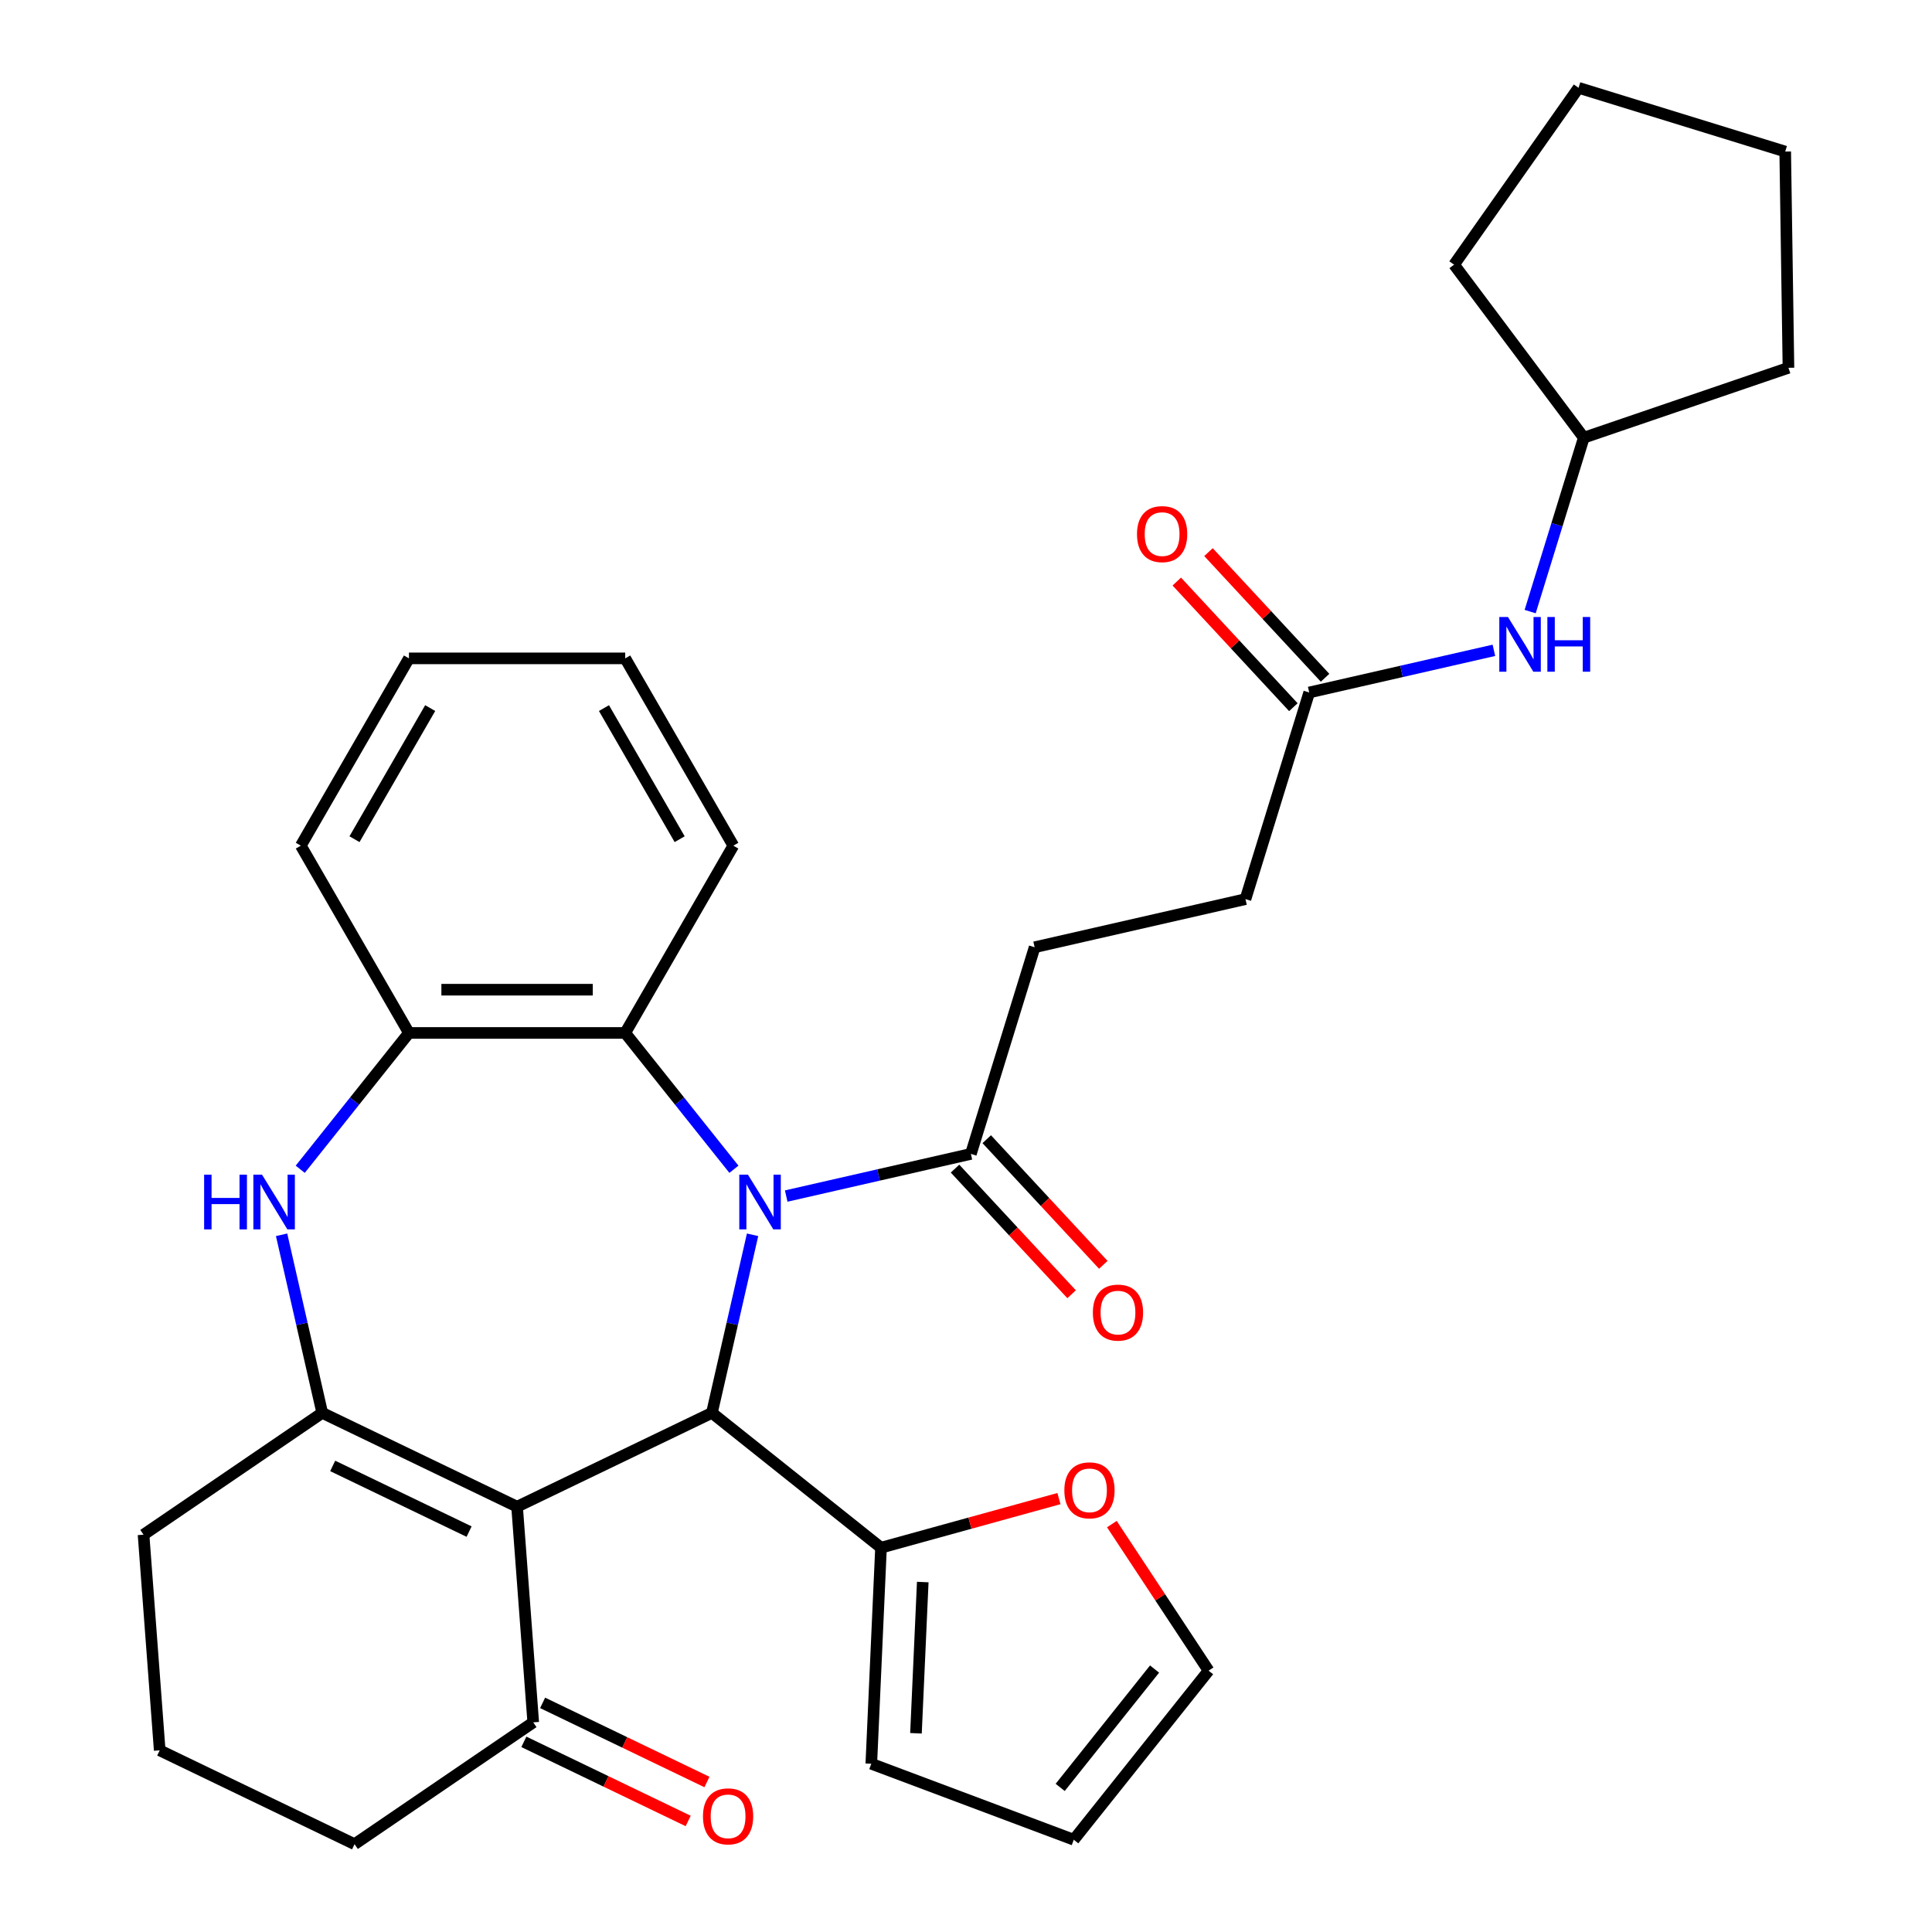 <?xml version='1.0' encoding='iso-8859-1'?>
<svg version='1.1' baseProfile='full'
              xmlns='http://www.w3.org/2000/svg'
                      xmlns:rdkit='http://www.rdkit.org/xml'
                      xmlns:xlink='http://www.w3.org/1999/xlink'
                  xml:space='preserve'
width='1000px' height='1000px' viewBox='0 0 1000 1000'>
<!-- END OF HEADER -->
<rect style='opacity:1.0;fill:#FFFFFF;stroke:none' width='1000' height='1000' x='0' y='0'> </rect>
<path class='bond-1' d='M 389.528,639.126 L 379.009,685.212' style='fill:none;fill-rule:evenodd;stroke:#0000FF;stroke-width:6px;stroke-linecap:butt;stroke-linejoin:miter;stroke-opacity:1' />
<path class='bond-1' d='M 379.009,685.212 L 368.49,731.298' style='fill:none;fill-rule:evenodd;stroke:#000000;stroke-width:6px;stroke-linecap:butt;stroke-linejoin:miter;stroke-opacity:1' />
<path class='bond-4' d='M 379.874,605.209 L 351.741,569.931' style='fill:none;fill-rule:evenodd;stroke:#0000FF;stroke-width:6px;stroke-linecap:butt;stroke-linejoin:miter;stroke-opacity:1' />
<path class='bond-4' d='M 351.741,569.931 L 323.607,534.652' style='fill:none;fill-rule:evenodd;stroke:#000000;stroke-width:6px;stroke-linecap:butt;stroke-linejoin:miter;stroke-opacity:1' />
<path class='bond-5' d='M 406.937,619.078 L 454.733,608.169' style='fill:none;fill-rule:evenodd;stroke:#0000FF;stroke-width:6px;stroke-linecap:butt;stroke-linejoin:miter;stroke-opacity:1' />
<path class='bond-5' d='M 454.733,608.169 L 502.528,597.259' style='fill:none;fill-rule:evenodd;stroke:#000000;stroke-width:6px;stroke-linecap:butt;stroke-linejoin:miter;stroke-opacity:1' />
<path class='bond-0' d='M 267.638,779.865 L 368.49,731.298' style='fill:none;fill-rule:evenodd;stroke:#000000;stroke-width:6px;stroke-linecap:butt;stroke-linejoin:miter;stroke-opacity:1' />
<path class='bond-2' d='M 267.638,779.865 L 166.787,731.298' style='fill:none;fill-rule:evenodd;stroke:#000000;stroke-width:6px;stroke-linecap:butt;stroke-linejoin:miter;stroke-opacity:1' />
<path class='bond-2' d='M 242.797,792.751 L 172.201,758.753' style='fill:none;fill-rule:evenodd;stroke:#000000;stroke-width:6px;stroke-linecap:butt;stroke-linejoin:miter;stroke-opacity:1' />
<path class='bond-8' d='M 267.638,779.865 L 276.003,891.489' style='fill:none;fill-rule:evenodd;stroke:#000000;stroke-width:6px;stroke-linecap:butt;stroke-linejoin:miter;stroke-opacity:1' />
<path class='bond-7' d='M 368.49,731.298 L 456.006,801.089' style='fill:none;fill-rule:evenodd;stroke:#000000;stroke-width:6px;stroke-linecap:butt;stroke-linejoin:miter;stroke-opacity:1' />
<path class='bond-20' d='M 166.787,731.298 L 74.3,794.354' style='fill:none;fill-rule:evenodd;stroke:#000000;stroke-width:6px;stroke-linecap:butt;stroke-linejoin:miter;stroke-opacity:1' />
<path class='bond-32' d='M 166.787,731.298 L 156.268,685.212' style='fill:none;fill-rule:evenodd;stroke:#000000;stroke-width:6px;stroke-linecap:butt;stroke-linejoin:miter;stroke-opacity:1' />
<path class='bond-32' d='M 156.268,685.212 L 145.749,639.126' style='fill:none;fill-rule:evenodd;stroke:#0000FF;stroke-width:6px;stroke-linecap:butt;stroke-linejoin:miter;stroke-opacity:1' />
<path class='bond-3' d='M 155.402,605.209 L 183.536,569.931' style='fill:none;fill-rule:evenodd;stroke:#0000FF;stroke-width:6px;stroke-linecap:butt;stroke-linejoin:miter;stroke-opacity:1' />
<path class='bond-3' d='M 183.536,569.931 L 211.67,534.652' style='fill:none;fill-rule:evenodd;stroke:#000000;stroke-width:6px;stroke-linecap:butt;stroke-linejoin:miter;stroke-opacity:1' />
<path class='bond-6' d='M 323.607,534.652 L 211.67,534.652' style='fill:none;fill-rule:evenodd;stroke:#000000;stroke-width:6px;stroke-linecap:butt;stroke-linejoin:miter;stroke-opacity:1' />
<path class='bond-6' d='M 306.816,512.265 L 228.461,512.265' style='fill:none;fill-rule:evenodd;stroke:#000000;stroke-width:6px;stroke-linecap:butt;stroke-linejoin:miter;stroke-opacity:1' />
<path class='bond-22' d='M 323.607,534.652 L 379.575,437.712' style='fill:none;fill-rule:evenodd;stroke:#000000;stroke-width:6px;stroke-linecap:butt;stroke-linejoin:miter;stroke-opacity:1' />
<path class='bond-13' d='M 494.323,604.873 L 524.492,637.387' style='fill:none;fill-rule:evenodd;stroke:#000000;stroke-width:6px;stroke-linecap:butt;stroke-linejoin:miter;stroke-opacity:1' />
<path class='bond-13' d='M 524.492,637.387 L 554.661,669.902' style='fill:none;fill-rule:evenodd;stroke:#FF0000;stroke-width:6px;stroke-linecap:butt;stroke-linejoin:miter;stroke-opacity:1' />
<path class='bond-13' d='M 510.734,589.646 L 540.903,622.16' style='fill:none;fill-rule:evenodd;stroke:#000000;stroke-width:6px;stroke-linecap:butt;stroke-linejoin:miter;stroke-opacity:1' />
<path class='bond-13' d='M 540.903,622.16 L 571.072,654.675' style='fill:none;fill-rule:evenodd;stroke:#FF0000;stroke-width:6px;stroke-linecap:butt;stroke-linejoin:miter;stroke-opacity:1' />
<path class='bond-14' d='M 502.528,597.259 L 535.522,490.296' style='fill:none;fill-rule:evenodd;stroke:#000000;stroke-width:6px;stroke-linecap:butt;stroke-linejoin:miter;stroke-opacity:1' />
<path class='bond-23' d='M 211.67,534.652 L 155.702,437.712' style='fill:none;fill-rule:evenodd;stroke:#000000;stroke-width:6px;stroke-linecap:butt;stroke-linejoin:miter;stroke-opacity:1' />
<path class='bond-10' d='M 456.006,801.089 L 502.058,788.38' style='fill:none;fill-rule:evenodd;stroke:#000000;stroke-width:6px;stroke-linecap:butt;stroke-linejoin:miter;stroke-opacity:1' />
<path class='bond-10' d='M 502.058,788.38 L 548.11,775.67' style='fill:none;fill-rule:evenodd;stroke:#FF0000;stroke-width:6px;stroke-linecap:butt;stroke-linejoin:miter;stroke-opacity:1' />
<path class='bond-12' d='M 456.006,801.089 L 450.984,912.913' style='fill:none;fill-rule:evenodd;stroke:#000000;stroke-width:6px;stroke-linecap:butt;stroke-linejoin:miter;stroke-opacity:1' />
<path class='bond-12' d='M 477.617,818.867 L 474.102,897.144' style='fill:none;fill-rule:evenodd;stroke:#000000;stroke-width:6px;stroke-linecap:butt;stroke-linejoin:miter;stroke-opacity:1' />
<path class='bond-16' d='M 271.147,901.574 L 313.673,922.054' style='fill:none;fill-rule:evenodd;stroke:#000000;stroke-width:6px;stroke-linecap:butt;stroke-linejoin:miter;stroke-opacity:1' />
<path class='bond-16' d='M 313.673,922.054 L 356.2,942.534' style='fill:none;fill-rule:evenodd;stroke:#FF0000;stroke-width:6px;stroke-linecap:butt;stroke-linejoin:miter;stroke-opacity:1' />
<path class='bond-16' d='M 280.86,881.404 L 323.387,901.884' style='fill:none;fill-rule:evenodd;stroke:#000000;stroke-width:6px;stroke-linecap:butt;stroke-linejoin:miter;stroke-opacity:1' />
<path class='bond-16' d='M 323.387,901.884 L 365.913,922.364' style='fill:none;fill-rule:evenodd;stroke:#FF0000;stroke-width:6px;stroke-linecap:butt;stroke-linejoin:miter;stroke-opacity:1' />
<path class='bond-24' d='M 276.003,891.489 L 183.517,954.545' style='fill:none;fill-rule:evenodd;stroke:#000000;stroke-width:6px;stroke-linecap:butt;stroke-linejoin:miter;stroke-opacity:1' />
<path class='bond-9' d='M 677.647,358.424 L 644.653,465.387' style='fill:none;fill-rule:evenodd;stroke:#000000;stroke-width:6px;stroke-linecap:butt;stroke-linejoin:miter;stroke-opacity:1' />
<path class='bond-11' d='M 677.647,358.424 L 725.443,347.515' style='fill:none;fill-rule:evenodd;stroke:#000000;stroke-width:6px;stroke-linecap:butt;stroke-linejoin:miter;stroke-opacity:1' />
<path class='bond-11' d='M 725.443,347.515 L 773.238,336.606' style='fill:none;fill-rule:evenodd;stroke:#0000FF;stroke-width:6px;stroke-linecap:butt;stroke-linejoin:miter;stroke-opacity:1' />
<path class='bond-18' d='M 685.852,350.81 L 655.683,318.296' style='fill:none;fill-rule:evenodd;stroke:#000000;stroke-width:6px;stroke-linecap:butt;stroke-linejoin:miter;stroke-opacity:1' />
<path class='bond-18' d='M 655.683,318.296 L 625.514,285.781' style='fill:none;fill-rule:evenodd;stroke:#FF0000;stroke-width:6px;stroke-linecap:butt;stroke-linejoin:miter;stroke-opacity:1' />
<path class='bond-18' d='M 669.441,366.037 L 639.272,333.523' style='fill:none;fill-rule:evenodd;stroke:#000000;stroke-width:6px;stroke-linecap:butt;stroke-linejoin:miter;stroke-opacity:1' />
<path class='bond-18' d='M 639.272,333.523 L 609.103,301.009' style='fill:none;fill-rule:evenodd;stroke:#FF0000;stroke-width:6px;stroke-linecap:butt;stroke-linejoin:miter;stroke-opacity:1' />
<path class='bond-15' d='M 575.499,788.868 L 600.536,826.799' style='fill:none;fill-rule:evenodd;stroke:#FF0000;stroke-width:6px;stroke-linecap:butt;stroke-linejoin:miter;stroke-opacity:1' />
<path class='bond-15' d='M 600.536,826.799 L 625.574,864.729' style='fill:none;fill-rule:evenodd;stroke:#000000;stroke-width:6px;stroke-linecap:butt;stroke-linejoin:miter;stroke-opacity:1' />
<path class='bond-21' d='M 792.008,316.557 L 805.889,271.554' style='fill:none;fill-rule:evenodd;stroke:#0000FF;stroke-width:6px;stroke-linecap:butt;stroke-linejoin:miter;stroke-opacity:1' />
<path class='bond-21' d='M 805.889,271.554 L 819.771,226.552' style='fill:none;fill-rule:evenodd;stroke:#000000;stroke-width:6px;stroke-linecap:butt;stroke-linejoin:miter;stroke-opacity:1' />
<path class='bond-17' d='M 450.984,912.913 L 555.783,952.245' style='fill:none;fill-rule:evenodd;stroke:#000000;stroke-width:6px;stroke-linecap:butt;stroke-linejoin:miter;stroke-opacity:1' />
<path class='bond-19' d='M 535.522,490.296 L 644.653,465.387' style='fill:none;fill-rule:evenodd;stroke:#000000;stroke-width:6px;stroke-linecap:butt;stroke-linejoin:miter;stroke-opacity:1' />
<path class='bond-34' d='M 625.574,864.729 L 555.783,952.245' style='fill:none;fill-rule:evenodd;stroke:#000000;stroke-width:6px;stroke-linecap:butt;stroke-linejoin:miter;stroke-opacity:1' />
<path class='bond-34' d='M 597.602,863.899 L 548.748,925.16' style='fill:none;fill-rule:evenodd;stroke:#000000;stroke-width:6px;stroke-linecap:butt;stroke-linejoin:miter;stroke-opacity:1' />
<path class='bond-35' d='M 74.3,794.354 L 82.665,905.978' style='fill:none;fill-rule:evenodd;stroke:#000000;stroke-width:6px;stroke-linecap:butt;stroke-linejoin:miter;stroke-opacity:1' />
<path class='bond-26' d='M 819.771,226.552 L 752.629,136.987' style='fill:none;fill-rule:evenodd;stroke:#000000;stroke-width:6px;stroke-linecap:butt;stroke-linejoin:miter;stroke-opacity:1' />
<path class='bond-27' d='M 819.771,226.552 L 925.7,190.373' style='fill:none;fill-rule:evenodd;stroke:#000000;stroke-width:6px;stroke-linecap:butt;stroke-linejoin:miter;stroke-opacity:1' />
<path class='bond-28' d='M 379.575,437.712 L 323.607,340.772' style='fill:none;fill-rule:evenodd;stroke:#000000;stroke-width:6px;stroke-linecap:butt;stroke-linejoin:miter;stroke-opacity:1' />
<path class='bond-28' d='M 351.792,434.365 L 312.614,366.507' style='fill:none;fill-rule:evenodd;stroke:#000000;stroke-width:6px;stroke-linecap:butt;stroke-linejoin:miter;stroke-opacity:1' />
<path class='bond-33' d='M 155.702,437.712 L 211.67,340.772' style='fill:none;fill-rule:evenodd;stroke:#000000;stroke-width:6px;stroke-linecap:butt;stroke-linejoin:miter;stroke-opacity:1' />
<path class='bond-33' d='M 183.485,434.365 L 222.663,366.507' style='fill:none;fill-rule:evenodd;stroke:#000000;stroke-width:6px;stroke-linecap:butt;stroke-linejoin:miter;stroke-opacity:1' />
<path class='bond-25' d='M 183.517,954.545 L 82.665,905.978' style='fill:none;fill-rule:evenodd;stroke:#000000;stroke-width:6px;stroke-linecap:butt;stroke-linejoin:miter;stroke-opacity:1' />
<path class='bond-31' d='M 752.629,136.987 L 817.061,45.455' style='fill:none;fill-rule:evenodd;stroke:#000000;stroke-width:6px;stroke-linecap:butt;stroke-linejoin:miter;stroke-opacity:1' />
<path class='bond-30' d='M 925.7,190.373 L 924.025,78.448' style='fill:none;fill-rule:evenodd;stroke:#000000;stroke-width:6px;stroke-linecap:butt;stroke-linejoin:miter;stroke-opacity:1' />
<path class='bond-29' d='M 323.607,340.772 L 211.67,340.772' style='fill:none;fill-rule:evenodd;stroke:#000000;stroke-width:6px;stroke-linecap:butt;stroke-linejoin:miter;stroke-opacity:1' />
<path class='bond-36' d='M 924.025,78.448 L 817.061,45.455' style='fill:none;fill-rule:evenodd;stroke:#000000;stroke-width:6px;stroke-linecap:butt;stroke-linejoin:miter;stroke-opacity:1' />
<path  class='atom-0' d='M 387.138 608.008
L 396.418 623.008
Q 397.338 624.488, 398.818 627.168
Q 400.298 629.848, 400.378 630.008
L 400.378 608.008
L 404.138 608.008
L 404.138 636.328
L 400.258 636.328
L 390.298 619.928
Q 389.138 618.008, 387.898 615.808
Q 386.698 613.608, 386.338 612.928
L 386.338 636.328
L 382.658 636.328
L 382.658 608.008
L 387.138 608.008
' fill='#0000FF'/>
<path  class='atom-4' d='M 105.659 608.008
L 109.499 608.008
L 109.499 620.048
L 123.979 620.048
L 123.979 608.008
L 127.819 608.008
L 127.819 636.328
L 123.979 636.328
L 123.979 623.248
L 109.499 623.248
L 109.499 636.328
L 105.659 636.328
L 105.659 608.008
' fill='#0000FF'/>
<path  class='atom-4' d='M 135.619 608.008
L 144.899 623.008
Q 145.819 624.488, 147.299 627.168
Q 148.779 629.848, 148.859 630.008
L 148.859 608.008
L 152.619 608.008
L 152.619 636.328
L 148.739 636.328
L 138.779 619.928
Q 137.619 618.008, 136.379 615.808
Q 135.179 613.608, 134.819 612.928
L 134.819 636.328
L 131.139 636.328
L 131.139 608.008
L 135.619 608.008
' fill='#0000FF'/>
<path  class='atom-11' d='M 550.908 771.39
Q 550.908 764.59, 554.268 760.79
Q 557.628 756.99, 563.908 756.99
Q 570.188 756.99, 573.548 760.79
Q 576.908 764.59, 576.908 771.39
Q 576.908 778.27, 573.508 782.19
Q 570.108 786.07, 563.908 786.07
Q 557.668 786.07, 554.268 782.19
Q 550.908 778.31, 550.908 771.39
M 563.908 782.87
Q 568.228 782.87, 570.548 779.99
Q 572.908 777.07, 572.908 771.39
Q 572.908 765.83, 570.548 763.03
Q 568.228 760.19, 563.908 760.19
Q 559.588 760.19, 557.228 762.99
Q 554.908 765.79, 554.908 771.39
Q 554.908 777.11, 557.228 779.99
Q 559.588 782.87, 563.908 782.87
' fill='#FF0000'/>
<path  class='atom-12' d='M 780.517 319.355
L 789.797 334.355
Q 790.717 335.835, 792.197 338.515
Q 793.677 341.195, 793.757 341.355
L 793.757 319.355
L 797.517 319.355
L 797.517 347.675
L 793.637 347.675
L 783.677 331.275
Q 782.517 329.355, 781.277 327.155
Q 780.077 324.955, 779.717 324.275
L 779.717 347.675
L 776.037 347.675
L 776.037 319.355
L 780.517 319.355
' fill='#0000FF'/>
<path  class='atom-12' d='M 800.917 319.355
L 804.757 319.355
L 804.757 331.395
L 819.237 331.395
L 819.237 319.355
L 823.077 319.355
L 823.077 347.675
L 819.237 347.675
L 819.237 334.595
L 804.757 334.595
L 804.757 347.675
L 800.917 347.675
L 800.917 319.355
' fill='#0000FF'/>
<path  class='atom-14' d='M 565.665 679.395
Q 565.665 672.595, 569.025 668.795
Q 572.385 664.995, 578.665 664.995
Q 584.945 664.995, 588.305 668.795
Q 591.665 672.595, 591.665 679.395
Q 591.665 686.275, 588.265 690.195
Q 584.865 694.075, 578.665 694.075
Q 572.425 694.075, 569.025 690.195
Q 565.665 686.315, 565.665 679.395
M 578.665 690.875
Q 582.985 690.875, 585.305 687.995
Q 587.665 685.075, 587.665 679.395
Q 587.665 673.835, 585.305 671.035
Q 582.985 668.195, 578.665 668.195
Q 574.345 668.195, 571.985 670.995
Q 569.665 673.795, 569.665 679.395
Q 569.665 685.115, 571.985 687.995
Q 574.345 690.875, 578.665 690.875
' fill='#FF0000'/>
<path  class='atom-17' d='M 363.855 940.137
Q 363.855 933.337, 367.215 929.537
Q 370.575 925.737, 376.855 925.737
Q 383.135 925.737, 386.495 929.537
Q 389.855 933.337, 389.855 940.137
Q 389.855 947.017, 386.455 950.937
Q 383.055 954.817, 376.855 954.817
Q 370.615 954.817, 367.215 950.937
Q 363.855 947.057, 363.855 940.137
M 376.855 951.617
Q 381.175 951.617, 383.495 948.737
Q 385.855 945.817, 385.855 940.137
Q 385.855 934.577, 383.495 931.777
Q 381.175 928.937, 376.855 928.937
Q 372.535 928.937, 370.175 931.737
Q 367.855 934.537, 367.855 940.137
Q 367.855 945.857, 370.175 948.737
Q 372.535 951.617, 376.855 951.617
' fill='#FF0000'/>
<path  class='atom-19' d='M 588.51 276.448
Q 588.51 269.648, 591.87 265.848
Q 595.23 262.048, 601.51 262.048
Q 607.79 262.048, 611.15 265.848
Q 614.51 269.648, 614.51 276.448
Q 614.51 283.328, 611.11 287.248
Q 607.71 291.128, 601.51 291.128
Q 595.27 291.128, 591.87 287.248
Q 588.51 283.368, 588.51 276.448
M 601.51 287.928
Q 605.83 287.928, 608.15 285.048
Q 610.51 282.128, 610.51 276.448
Q 610.51 270.888, 608.15 268.088
Q 605.83 265.248, 601.51 265.248
Q 597.19 265.248, 594.83 268.048
Q 592.51 270.848, 592.51 276.448
Q 592.51 282.168, 594.83 285.048
Q 597.19 287.928, 601.51 287.928
' fill='#FF0000'/>
</svg>
